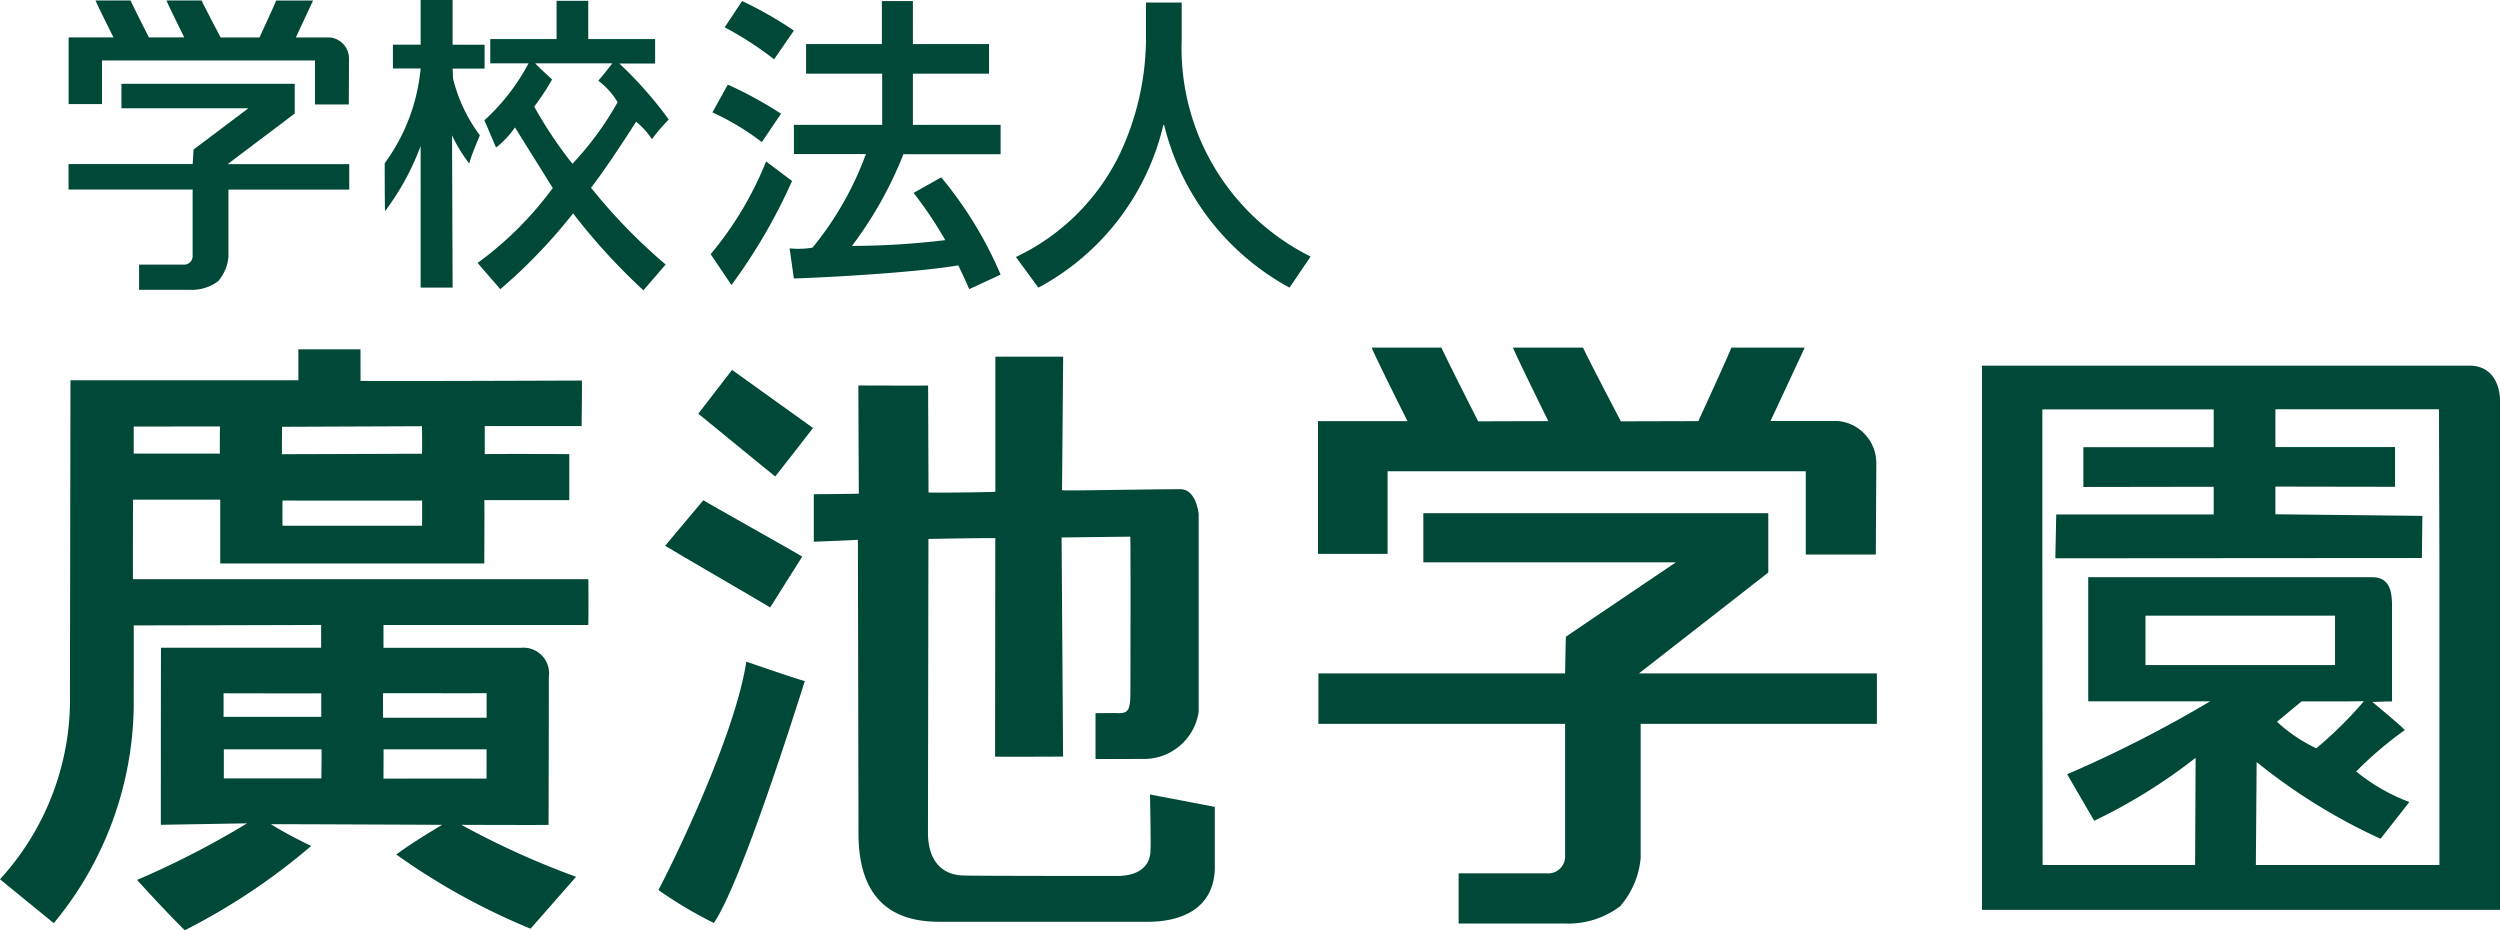 <svg xmlns="http://www.w3.org/2000/svg" xmlns:xlink="http://www.w3.org/1999/xlink" viewBox="0 0 86 32"><defs><clipPath id="a"><rect width="86" height="32" fill="none"/></clipPath></defs><g transform="translate(0 0)"><g transform="translate(0 0)" clip-path="url(#a)"><path d="M80.206,23.764c.242,0,2.164,0,2.41,0,0-.272.016-3.048.016-3.122a1.456,1.456,0,0,0-1.312-1.471H78.992s1.041-2.225,1.177-2.526H77.645c-.064.2-1.136,2.53-1.136,2.53l-2.664.007s-1.231-2.349-1.3-2.537c-.177,0-2.061,0-2.413,0,.113.294,1.217,2.53,1.217,2.53l-2.413.007s-1.193-2.347-1.262-2.537c-.174,0-2.057,0-2.4,0,.109.3,1.231,2.53,1.231,2.53h-3.08v4.567H65.82V20.9H80.206Z" transform="translate(-18.087 -4.688)" fill="#004939"/><path d="M73.829,38.09a2.927,2.927,0,0,0,.7-1.657v-4.61h8.126c0-.239,0-1.5,0-1.737H74.471s4.346-3.386,4.448-3.471V24.577H67.053c0,.241,0,1.452,0,1.689h8.688s-3.679,2.483-3.784,2.56c-.008.123-.028,1.26-.028,1.26H63.443c0,.236,0,1.5,0,1.737h8.486v4.516a.583.583,0,0,1-.627.626H68.267c0,.236,0,1.481,0,1.727h3.672a2.962,2.962,0,0,0,1.891-.6" transform="translate(-18.09 -6.922)" fill="#004939"/><path d="M52.4,22.486c0,1.432,0,5.17,0,6.813a1.9,1.9,0,0,1-1.942,1.619s-1.612.007-1.606,0V29.344s.768-.007.758,0c.432.021.442-.185.442-.9,0,0,.014-5.178-.006-5.172l-2.361.028.051,7.538s-2.339.011-2.339,0l.007-7.511c-.005-.019-2.3.022-2.3.025l-.016,10.1c0,1.049.558,1.476,1.252,1.476-.009.016,5.276.016,5.259.016.7,0,1.163-.31,1.144-.932.019.014-.016-1.892-.016-1.87l2.228.425V34.7c-.048,1.523-1.392,1.814-2.259,1.82l-7.224,0c-1.345,0-2.754-.529-2.774-2.993l-.02-10.148c0,.009-1.526.068-1.517.067V21.813s1.543-.015,1.548-.019l-.016-3.723s2.388.01,2.4,0l.014,3.68c0,.018,2.3-.006,2.3-.027V17.081c-.01,0,2.333,0,2.332,0L47.7,21.674c0,.028,2.736-.031,4.037-.034.442-.022.611.466.663.846" transform="translate(-11.166 -4.811)" fill="#004939"/><path d="M18.88,27.992c0,1.724-.009,5.081-.009,5.093s-2.993,0-3,0a28.526,28.526,0,0,0,3.946,1.788l-1.566,1.785a22.984,22.984,0,0,1-4.619-2.552c.558-.42,1.578-1.021,1.578-1.021s-5.886-.027-5.89-.021c.6.378,1.385.748,1.385.748a21.943,21.943,0,0,1-4.349,2.9c-.694-.682-1.641-1.731-1.641-1.731A30.522,30.522,0,0,0,8.5,33.034l-2.967.05c0,.006,0-6.067.007-6.091h5.507s0-.789,0-.785-6.451.019-6.447.016,0,2.83,0,2.83A11.927,11.927,0,0,1,1.85,36.468L0,34.958a9.172,9.172,0,0,0,2.406-6.417l.018-10.748h7.84c0,.01,0-1.067,0-1.065H12.4c0-.009.006,1.1,0,1.083.006.021,7.6-.01,7.615-.009s-.011,1.552-.005,1.565H16.676s0,.981,0,.968,2.9-.007,2.907,0v1.581H16.659c.013-.005,0,2.173,0,2.178H7.576V21.9s-3,0-3,0-.01,2.751,0,2.736H20.238c.007.009.007,1.563,0,1.575H13.192s0,.788,0,.785h4.72a.882.882,0,0,1,.968,1M4.6,19.384v.932s2.976,0,2.966,0,0-.931,0-.935Zm5.1.009c.006-.009-.009.965,0,.943l4.816-.016c.011,0,0-.944,0-.947Zm.021,2.537c-.007,0-.007.888,0,.866h4.8c0,.022,0-.873,0-.866s-4.805,0-4.8,0m7.019,6.626c0,.006-3.557,0-3.562,0s0,.851,0,.846h3.562ZM7.7,30.487s0,1,0,1h3.356c0,.008.009-1,.006-1s-3.358,0-3.361,0M7.691,28.56s0,.811,0,.811h3.36s0-.8,0-.811c0,.009-3.36,0-3.36,0m9.047,1.927s-3.546,0-3.543,0-.006,1.014,0,1.01,3.541-.006,3.542,0Z" transform="translate(0 -4.711)" fill="#004939"/><path d="M95.377,17.511v18.72H113.2V18.776c0-.768-.384-1.3-1.125-1.264H95.377ZM101,26.11h6.521v1.7H101Zm5.877,4.564a5.3,5.3,0,0,1-1.352-.914l.845-.7h1.558l.587-.007a13.527,13.527,0,0,1-1.638,1.619m-2.082,4.384.029-3.91a20,20,0,0,0,4.263,2.64l.991-1.264a6.586,6.586,0,0,1-1.83-1.051,12.807,12.807,0,0,1,1.674-1.425c-.151-.169-1.116-.966-1.116-.966s.46-.019.676-.019V25.7c-.014-.421-.077-.938-.734-.912H99.031v4.27h4.193a42.67,42.67,0,0,1-4.918,2.508c.117.2.816,1.409.932,1.6A18.754,18.754,0,0,0,102.725,31l-.019,4.057ZM97.453,19.016l5.894,0v1.3l-4.483,0v1.368l4.483-.007v.952l-5.417,0L97.9,24.137l12.609-.009.017-1.45-5.056-.055v-.952l4.115.007V20.31l-4.115,0v-1.3l5.627,0,.015,5.4V34.689H97.462l-.009-10.277Z" transform="translate(-27.196 -4.932)" fill="#004939"/><path d="M34.767,17.709c-.055.068-1.105,1.437-1.164,1.51.076.059,2.574,2.109,2.647,2.159.054-.065,1.247-1.59,1.3-1.667-.083-.057-2.716-1.949-2.788-2" transform="translate(-9.582 -4.988)" fill="#004939"/><path d="M33.32,23.956c-.054.069-1.255,1.5-1.312,1.565.076.06,3.537,2.065,3.611,2.121.054-.071,1.049-1.672,1.105-1.749-.075-.058-3.331-1.881-3.4-1.937" transform="translate(-9.127 -6.747)" fill="#004939"/><path d="M33.589,40.675c.956-1.4,2.853-7.462,3.13-8.322-.252-.062-1.744-.574-2.013-.669-.432,2.835-2.991,7.832-3.026,7.855a14.324,14.324,0,0,0,1.909,1.135" transform="translate(-9.033 -8.924)" fill="#004939"/><path d="M11.775,3.6h1.164c0-.136.007-1.529.007-1.57a.729.729,0,0,0-.659-.736h-1.17s.524-1.119.592-1.27H10.44c-.033.1-.574,1.271-.574,1.271H8.529S7.91.116,7.877.022c-.088,0-1.034,0-1.211,0,.056.149.613,1.271.613,1.271H6.063S5.465.116,5.433.022c-.089,0-1.036,0-1.206,0,.055.151.617,1.271.617,1.271H3.3V3.587H4.448c0-.128,0-1.5,0-1.5h7.327Z" transform="translate(-0.94 -0.006)" fill="#004939"/><path d="M8.449,10.8A1.477,1.477,0,0,0,8.8,9.965V7.653h4.156V6.777H8.771s2.258-1.7,2.31-1.743V4.012H5.119c0,.119,0,.723,0,.843H9.485L7.6,6.274c0,.061-.031.5-.031.5H3.3v.876H7.568V9.918a.294.294,0,0,1-.315.315H5.727V11.1H7.5a1.507,1.507,0,0,0,.951-.3" transform="translate(-0.942 -1.13)" fill="#004939"/><path d="M26.887,6.469C27.5,5.679,28.435,4.2,28.435,4.2a2.516,2.516,0,0,1,.545.6,6.372,6.372,0,0,1,.579-.677,13.568,13.568,0,0,0-1.7-1.926H29.09V1.356h-2.3V.04H25.7V1.356H23.419V2.19h1.318a7.247,7.247,0,0,1-1.519,1.96c.032.081.347.807.4.939a3.245,3.245,0,0,0,.651-.693l1.3,2.083a11.83,11.83,0,0,1-2.583,2.576c.069.1.707.81.776.907a18.186,18.186,0,0,0,2.506-2.611A21.059,21.059,0,0,0,28.689,10c.073-.093.676-.782.763-.889a19.25,19.25,0,0,1-2.565-2.639m-.639-.821A14.8,14.8,0,0,1,24.931,3.68a8.452,8.452,0,0,0,.615-.934c-.051-.052-.382-.345-.583-.556H27.62c-.526.671-.427.517-.483.6a2.535,2.535,0,0,1,.663.738,10.647,10.647,0,0,1-1.553,2.116" transform="translate(-6.554 -0.012)" fill="#004939"/><path d="M21.428,5.618c.066-.286.347-.918.36-.966A5.415,5.415,0,0,1,20.866,2.7s-.014-.356-.014-.341h1.1V1.54h-1.1V0h-1.1V1.536h-.954v.819h.954a6.536,6.536,0,0,1-1.236,3.26c0,.04,0,1.306.01,1.65a8.8,8.8,0,0,0,1.226-2.243s0,4.732,0,4.872h1.1c0-.142-.02-5.238-.02-5.238a5.119,5.119,0,0,0,.588.962" transform="translate(-5.282 0)" fill="#004939"/><path d="M53.361.122H54.59v1.3a8.007,8.007,0,0,0,4.434,7.438L58.3,9.93a8.734,8.734,0,0,1-4.315-5.6H53.96a8.571,8.571,0,0,1-4.3,5.6l-.773-1.054a7.564,7.564,0,0,0,3.552-3.5,9.38,9.38,0,0,0,.922-3.917Z" transform="translate(-13.94 -0.035)" fill="#004939"/><path d="M37,6.24a19.241,19.241,0,0,1-2.085,3.579L34.2,8.758a11.836,11.836,0,0,0,1.907-3.19Zm-2.21-3.315a13.691,13.691,0,0,1,1.831,1l-.661.978a8.61,8.61,0,0,0-1.7-1.022ZM35.282.05a13.11,13.11,0,0,1,1.781,1.017l-.681.987a11.564,11.564,0,0,0-1.7-1.1Zm4.808,0h1.067V1.53h2.619V2.548H41.157V4.309h3.017V5.319H40.831a13.461,13.461,0,0,1-1.77,3.155,27.335,27.335,0,0,0,3.208-.2A13.5,13.5,0,0,0,41.18,6.65l.951-.535a13.462,13.462,0,0,1,2.043,3.346l-1.08.5c-.134-.315-.241-.533-.375-.818-1.5.251-4.589.42-5.657.45l-.147-1.036a2.987,2.987,0,0,0,.788-.024,11.062,11.062,0,0,0,1.837-3.22H37.063V4.309H40.1V2.548H37.482V1.53H40.09Z" transform="translate(-9.753 -0.014)" fill="#004939"/></g></g></svg>
